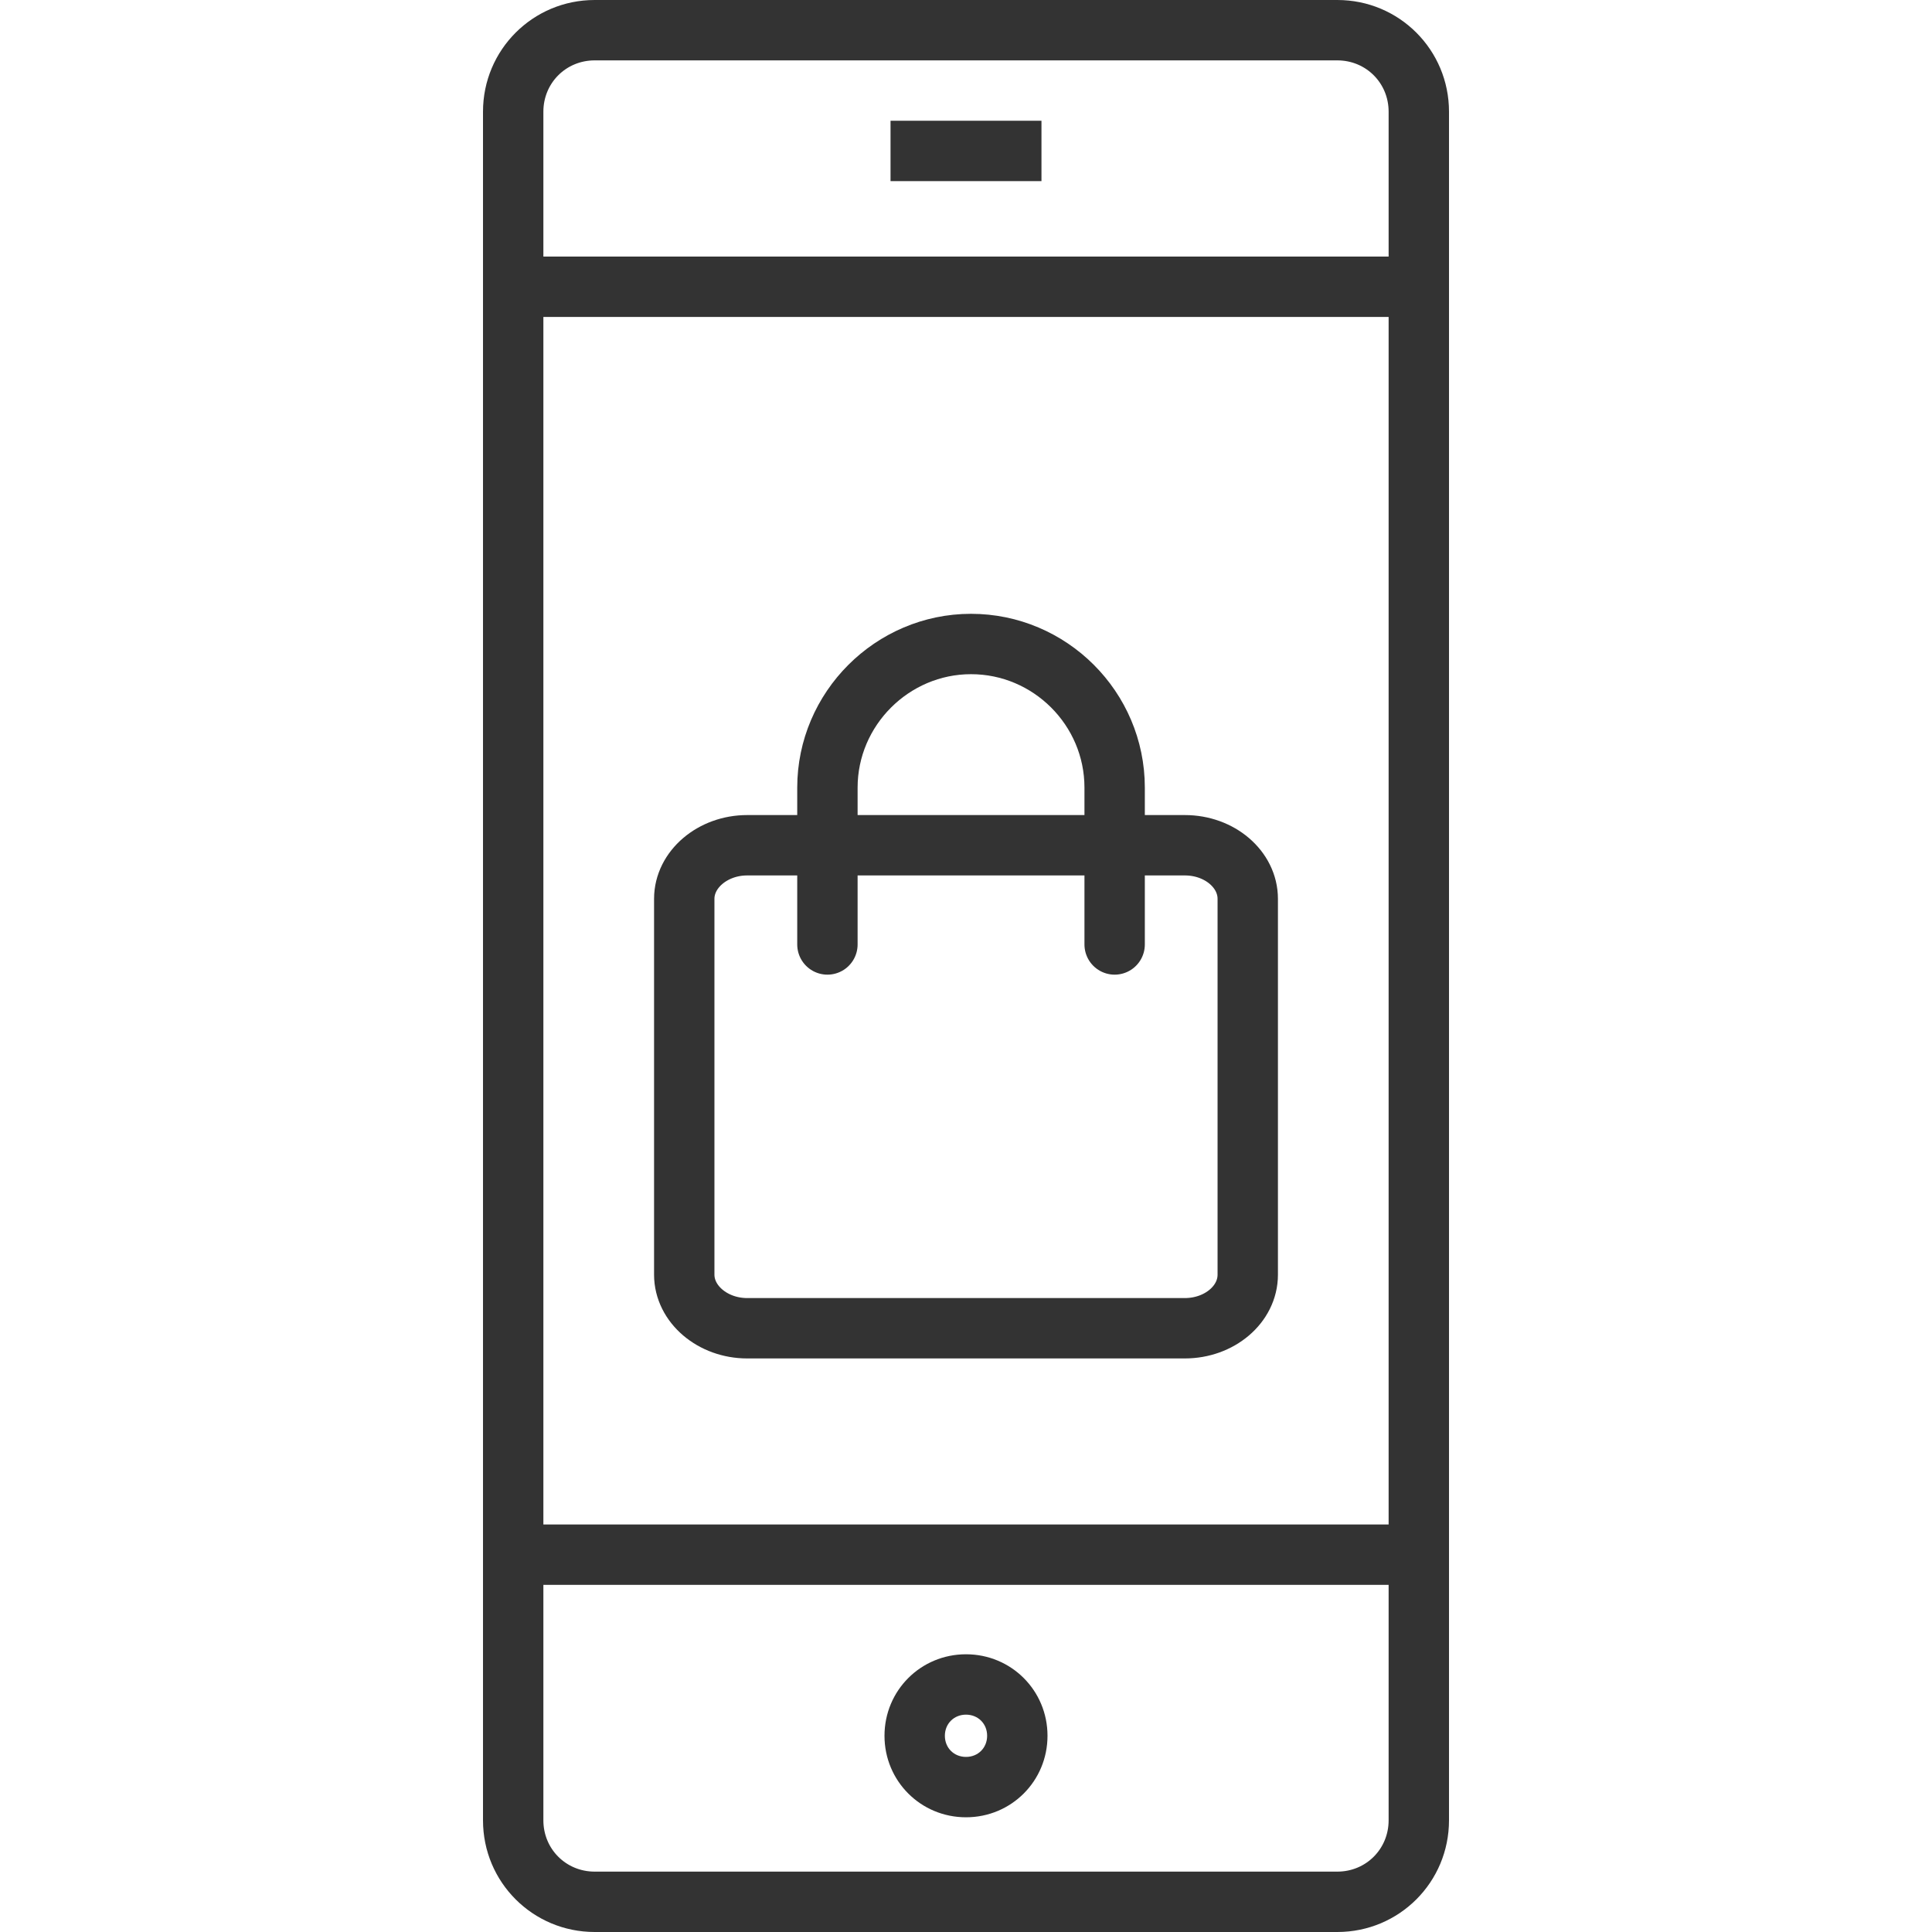 <svg width="48" height="48" viewBox="0 0 48 48" fill="none" xmlns="http://www.w3.org/2000/svg">
<path d="M33.225 0H14.775C13.238 0 12 1.238 12 2.775V45.225C12 46.763 13.238 48 14.775 48H33.225C34.763 48 36 46.763 36 45.225V39.375V37.875V7.875V6.375V2.775C36 1.238 34.763 0 33.225 0ZM34.5 45.225C34.5 45.938 33.938 46.5 33.225 46.5H14.775C14.062 46.5 13.5 45.938 13.5 45.225V39.375H34.5V45.225ZM34.5 37.875H13.5V7.875H34.5V37.875ZM34.5 6.375H13.5V2.775C13.5 2.062 14.062 1.5 14.775 1.5H33.225C33.938 1.5 34.5 2.062 34.5 2.775V6.375Z" fill="#333333"/>
<path d="M25.875 3H22.125V4.5H25.875V3Z" fill="#333333"/>
<path d="M24 45.15C25.125 45.15 26.025 44.25 26.025 43.125C26.025 42 25.125 41.1 24 41.1C22.875 41.1 21.975 42 21.975 43.125C21.975 44.25 22.875 45.15 24 45.15ZM24 42.6C24.3 42.6 24.525 42.825 24.525 43.125C24.525 43.425 24.3 43.65 24 43.65C23.7 43.65 23.475 43.425 23.475 43.125C23.475 42.825 23.7 42.6 24 42.6Z" fill="#333333"/>
<path d="M18.563 21H29.437C30.304 21 31 21.601 31 22.331V31.669C31 32.408 30.294 33 29.437 33H18.563C17.706 33 17 32.399 17 31.669V22.331C17 21.601 17.706 21 18.563 21Z" stroke="#333333" stroke-width="1.5" stroke-linecap="round" stroke-linejoin="round"/>
<path d="M20.557 23.465V19.568C20.557 17.61 22.166 16 24.125 16C26.083 16 27.693 17.599 27.693 19.568V23.465" stroke="#333333" stroke-width="1.5" stroke-linecap="round" stroke-linejoin="round"/>
</svg>
